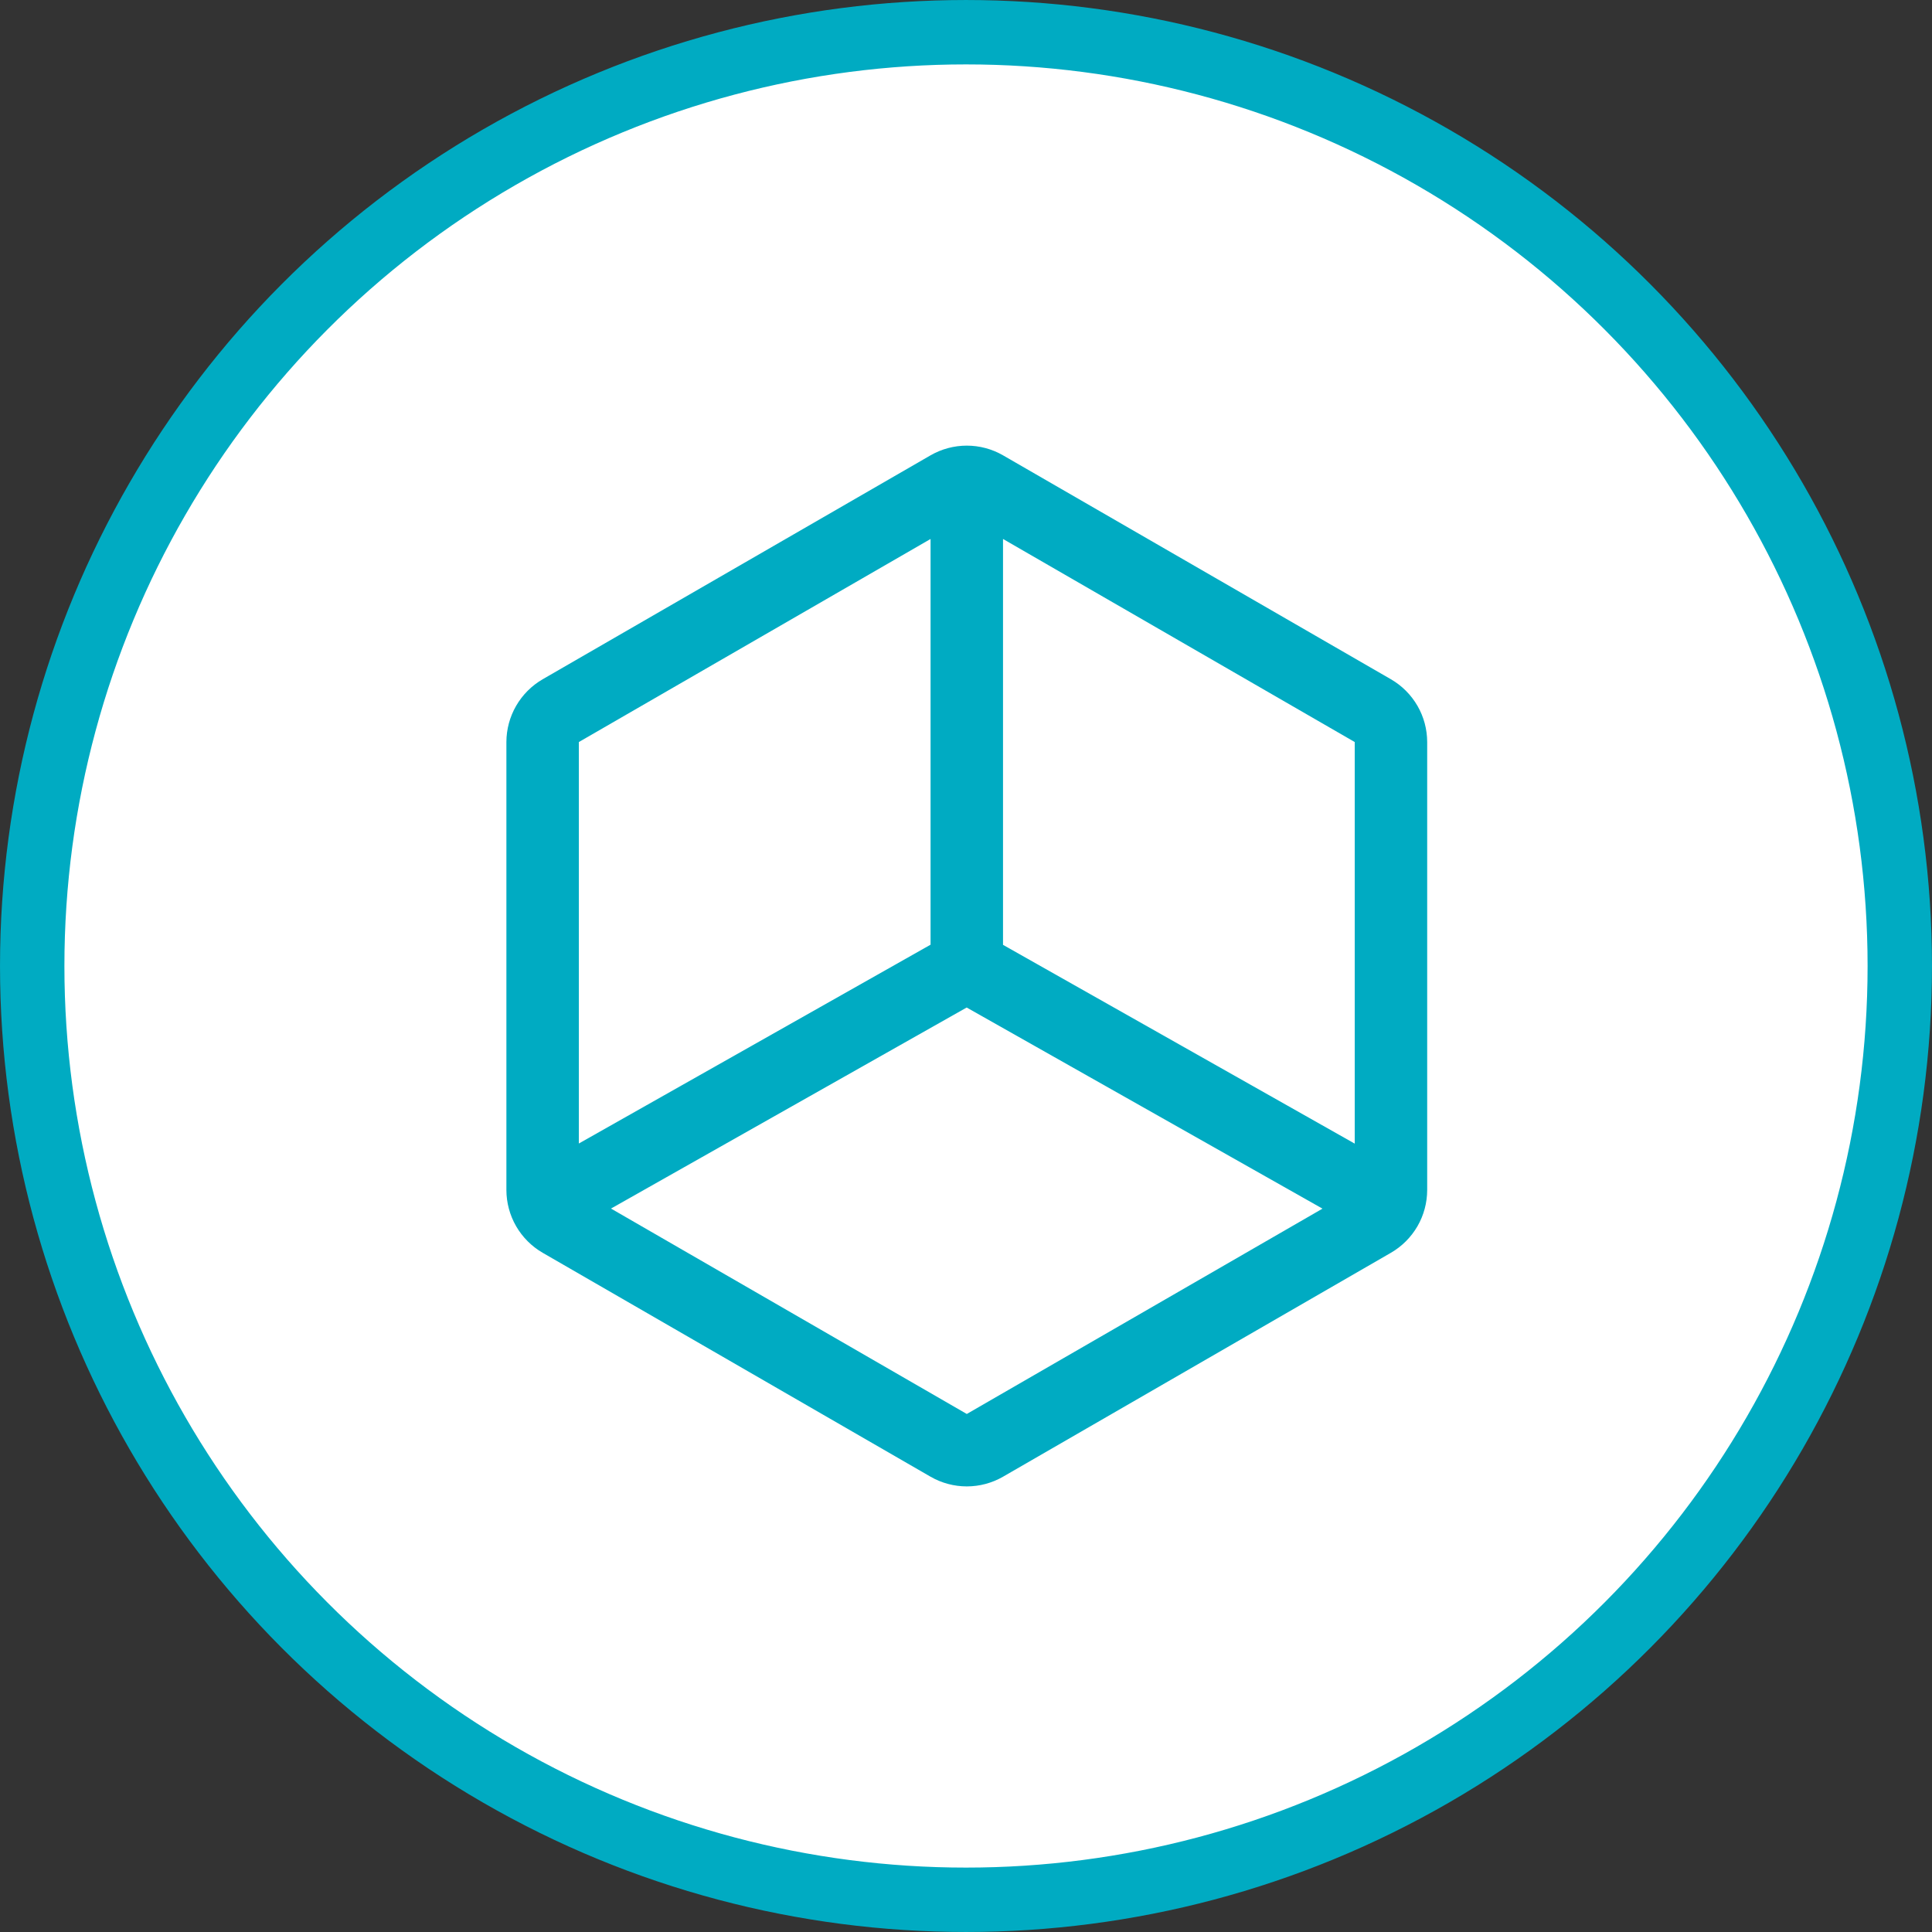 <svg width="100" height="100" viewBox="0 0 100 100" fill="none" xmlns="http://www.w3.org/2000/svg">
<rect x="0" y="0" width="100" height="100" fill="#333333" stroke="none"/>
<circle cx="50" cy="50" r="48.333" fill="white" stroke="#00ABC2" stroke-width="3.333"/>
<path d="M28.086 64.842L48.166 76.435C48.736 76.763 49.383 76.936 50.041 76.936C50.699 76.936 51.346 76.763 51.916 76.435L71.996 64.842C72.566 64.512 73.038 64.038 73.368 63.469C73.697 62.899 73.87 62.252 73.871 61.594V38.408C73.87 37.75 73.697 37.104 73.368 36.534C73.038 35.964 72.566 35.49 71.996 35.16L51.916 23.567C51.346 23.239 50.699 23.066 50.041 23.066C49.383 23.066 48.737 23.239 48.166 23.567L28.086 35.16C27.517 35.49 27.044 35.964 26.715 36.534C26.386 37.104 26.212 37.75 26.211 38.408V61.594C26.212 62.253 26.386 62.899 26.715 63.469C27.044 64.039 27.517 64.512 28.086 64.842ZM51.916 27.897L70.121 38.408V59.194L51.916 48.905V27.897ZM50.035 52.149L68.452 62.559L50.041 73.187L31.625 62.555L50.035 52.149ZM29.961 38.408L48.166 27.897V48.897L29.961 59.188V38.408Z" fill="#00ABC2"/>
</svg>
